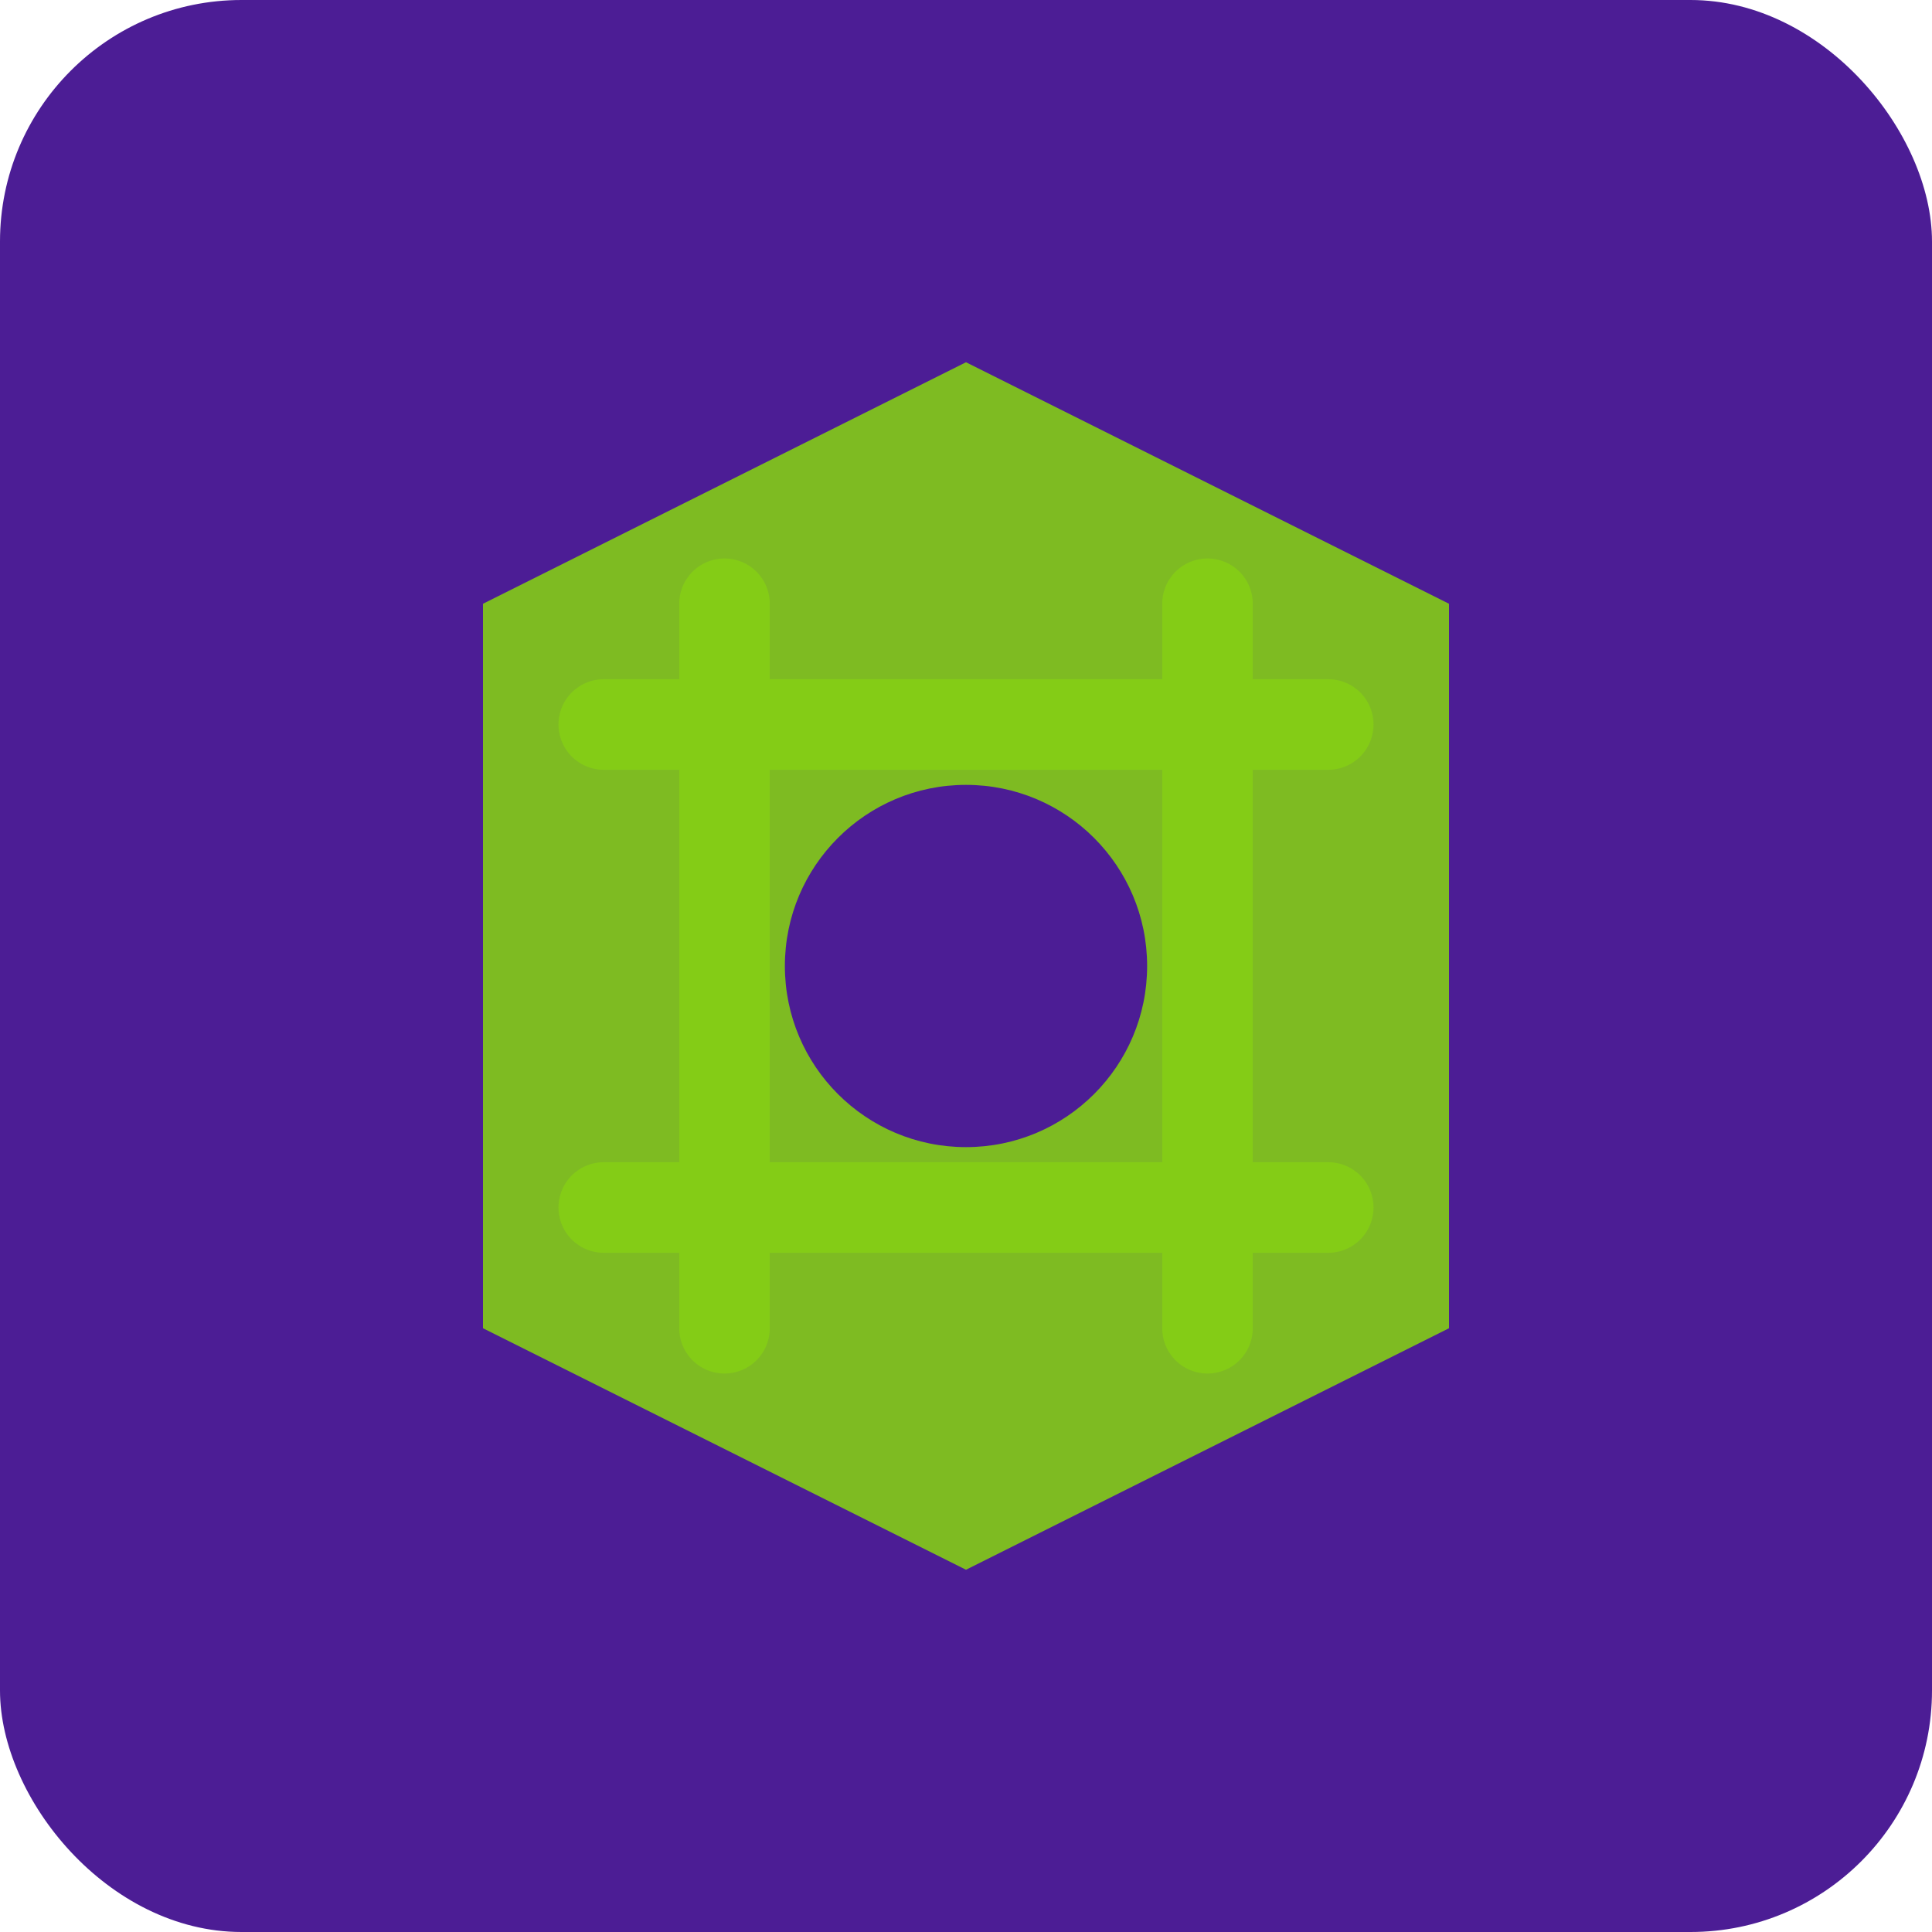 <svg width="32" height="32" viewBox="0 0 32 32" fill="none" xmlns="http://www.w3.org/2000/svg">
  <rect width="32" height="32" rx="4" fill="#4C1D95"/>
  <path d="M16 6 L8 10 L8 22 L16 26 L24 22 L24 10 Z" fill="#84CC16" opacity="0.9"/>
  <circle cx="16" cy="16" r="3" fill="#4C1D95"/>
  <path d="M10 12 L22 12 M10 20 L22 20 M12 10 L12 22 M20 10 L20 22" stroke="#84CC16" stroke-width="1.5" stroke-linecap="round"/>
</svg>


